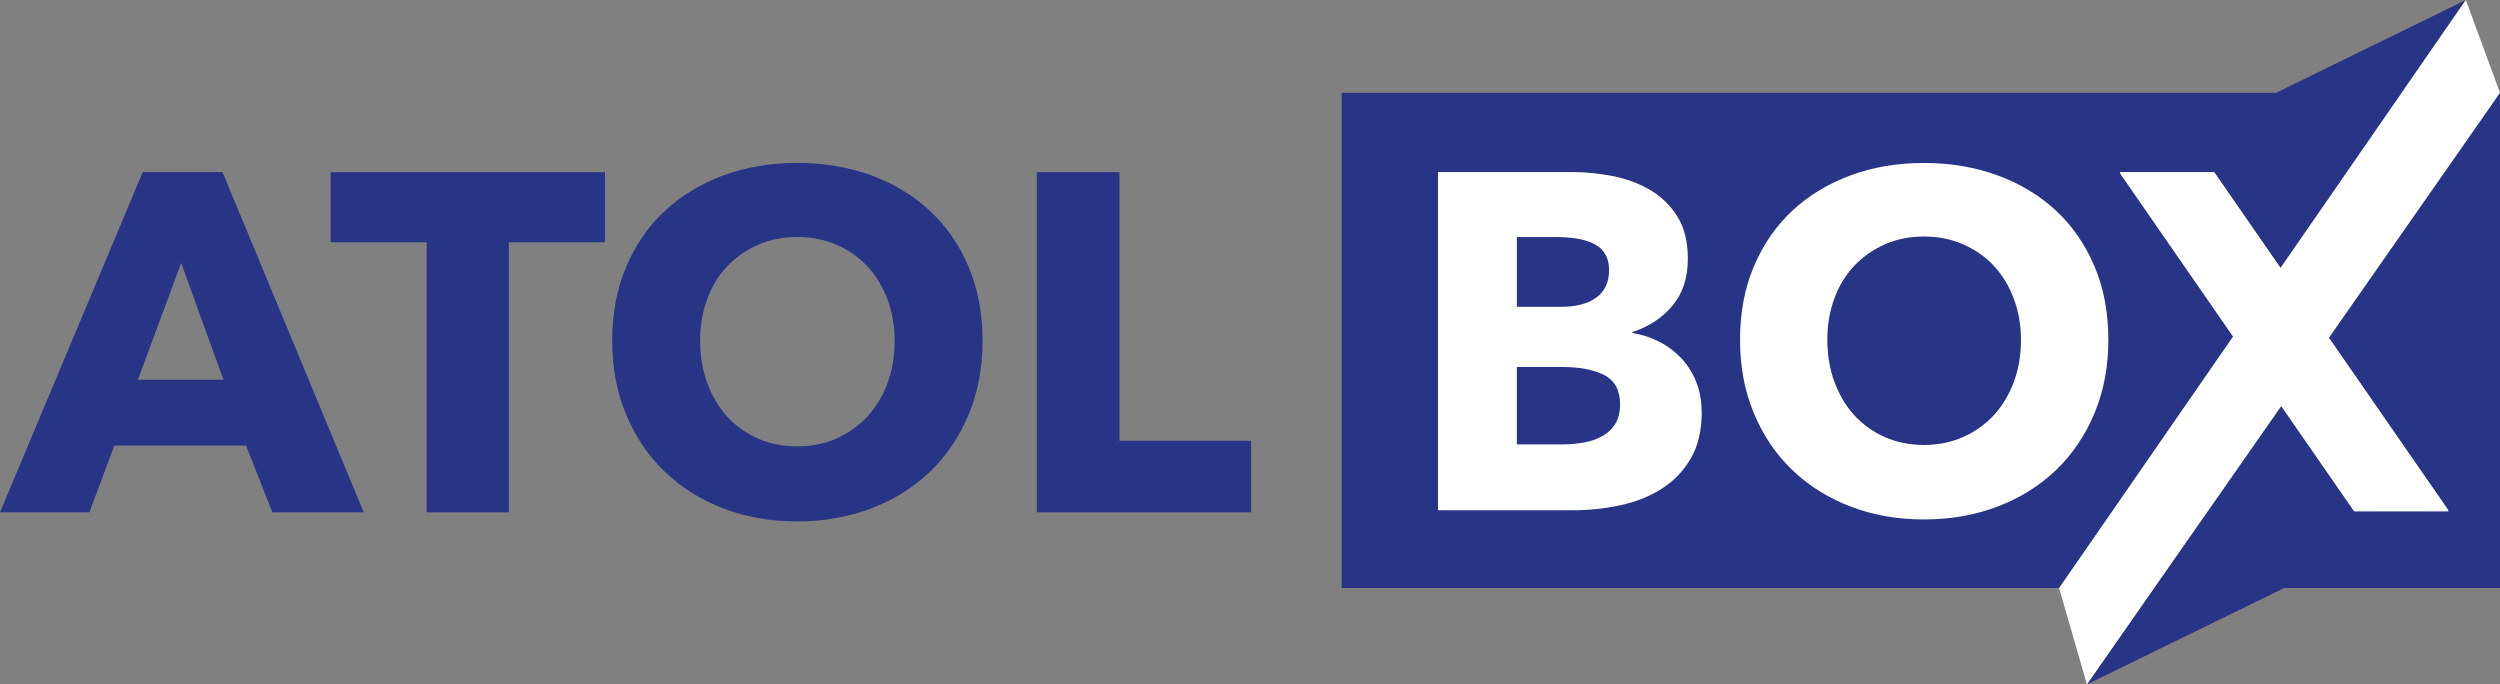 <?xml version="1.0" encoding="UTF-8"?><svg id="a" xmlns="http://www.w3.org/2000/svg" viewBox="0 0 316.16 86.55"><rect x="0" y="0" width="316.16" height="86.55" fill="#808080" stroke="none"/><defs><style>.b{fill:#283486;}.b,.c{stroke-width:0px;}.c{fill:#fff;}</style></defs><polygon class="b" points="303.71 11.74 311.84 0 287.83 11.74 169.68 11.74 169.68 74.36 272.36 74.36 263.92 86.55 288.87 74.36 316.16 74.36 316.16 11.74 303.71 11.74"/><path class="b" d="M34.45,64.79l-3.34-8.45H14.46l-3.16,8.45H0L18.05,21.77h10.09l17.86,43.02h-11.54ZM22.91,33.25l-5.47,14.77h10.82l-5.35-14.77Z"/><path class="b" d="M64.35,30.64v34.15h-10.39V30.64h-12.15v-8.87h34.7v8.87h-12.15Z"/><path class="b" d="M124.26,43.09c0,3.4-.59,6.51-1.76,9.33-1.18,2.82-2.81,5.23-4.89,7.23-2.09,2.01-4.57,3.55-7.44,4.65-2.88,1.09-6,1.64-9.36,1.64s-6.47-.55-9.33-1.64c-2.86-1.09-5.33-2.64-7.41-4.65-2.09-2.01-3.72-4.41-4.89-7.23-1.18-2.81-1.76-5.92-1.76-9.33s.59-6.55,1.76-9.33c1.17-2.77,2.8-5.13,4.89-7.08,2.09-1.94,4.56-3.44,7.41-4.5,2.86-1.05,5.96-1.58,9.33-1.58s6.48.53,9.36,1.58c2.88,1.05,5.36,2.55,7.44,4.5,2.09,1.94,3.72,4.3,4.89,7.08,1.17,2.78,1.76,5.88,1.76,9.33ZM113.14,43.09c0-1.86-.3-3.6-.91-5.23-.61-1.62-1.45-3.01-2.52-4.16-1.07-1.15-2.37-2.07-3.89-2.73s-3.19-1-5.01-1-3.48.33-4.98,1c-1.5.67-2.8,1.58-3.89,2.73-1.09,1.15-1.94,2.54-2.52,4.16-.59,1.62-.88,3.36-.88,5.23s.3,3.74.91,5.38c.61,1.64,1.45,3.05,2.52,4.22,1.07,1.18,2.36,2.1,3.86,2.76,1.5.67,3.16,1,4.98,1s3.48-.33,4.98-1c1.5-.67,2.8-1.59,3.89-2.76,1.09-1.17,1.94-2.58,2.55-4.22s.91-3.43.91-5.38Z"/><path class="b" d="M131.12,64.79V21.77h10.45v33.97h16.65v9.05h-27.1Z"/><path class="c" d="M215.21,52.09c0,2.34-.46,4.3-1.39,5.89-.93,1.59-2.16,2.87-3.69,3.84-1.53.97-3.27,1.66-5.23,2.08-1.95.42-3.96.63-6.01.63h-17.04V21.76h17.04c1.65,0,3.34.17,5.08.51,1.73.34,3.3.93,4.71,1.75,1.41.83,2.56,1.94,3.44,3.35.89,1.41,1.33,3.2,1.33,5.38,0,2.38-.64,4.34-1.93,5.89-1.29,1.55-2.98,2.67-5.08,3.35v.12c1.21.2,2.35.57,3.41,1.12,1.07.54,1.99,1.24,2.78,2.08.79.85,1.41,1.83,1.87,2.96.46,1.13.69,2.4.69,3.81ZM203.49,34.15c0-1.45-.55-2.51-1.66-3.17-1.11-.66-2.75-1-4.92-1h-5.08v8.82h5.56c1.93,0,3.43-.39,4.5-1.18,1.07-.79,1.6-1.94,1.6-3.47ZM204.88,51.13c0-1.77-.66-3-1.99-3.69-1.33-.68-3.1-1.03-5.32-1.03h-5.74v9.79h5.8c.81,0,1.64-.07,2.51-.21.87-.14,1.65-.39,2.36-.76.7-.36,1.28-.88,1.72-1.54.44-.66.66-1.52.66-2.57Z"/><path class="c" d="M266.63,42.97c0,3.38-.58,6.48-1.75,9.28-1.17,2.8-2.79,5.2-4.86,7.19-2.08,1.99-4.54,3.53-7.4,4.62-2.86,1.09-5.96,1.63-9.31,1.63s-6.44-.54-9.28-1.63c-2.84-1.09-5.3-2.63-7.37-4.62-2.08-1.99-3.7-4.39-4.86-7.19-1.17-2.8-1.75-5.89-1.75-9.28s.58-6.52,1.75-9.28c1.17-2.76,2.79-5.11,4.86-7.04,2.07-1.93,4.53-3.42,7.37-4.47,2.84-1.05,5.93-1.57,9.28-1.57s6.44.52,9.31,1.57c2.86,1.05,5.33,2.54,7.4,4.47,2.07,1.93,3.7,4.28,4.86,7.04,1.17,2.76,1.75,5.85,1.75,9.28ZM255.58,42.97c0-1.85-.3-3.58-.91-5.2-.6-1.61-1.44-2.99-2.51-4.14-1.07-1.15-2.36-2.05-3.87-2.72s-3.17-1-4.99-1-3.46.33-4.95,1c-1.49.66-2.78,1.57-3.87,2.72-1.09,1.15-1.92,2.53-2.51,4.14-.58,1.61-.88,3.34-.88,5.2s.3,3.72.91,5.35c.6,1.63,1.44,3.03,2.51,4.2,1.07,1.17,2.35,2.08,3.84,2.75,1.49.66,3.14,1,4.95,1s3.46-.33,4.96-1c1.49-.66,2.78-1.58,3.87-2.75,1.09-1.17,1.93-2.57,2.54-4.2s.91-3.41.91-5.35Z"/><polygon class="c" points="280.02 21.76 268.08 21.76 297.71 64.54 309.65 64.54 280.02 21.76"/><polygon class="c" points="263.92 86.55 260.4 74.36 311.84 0 316.16 11.74 263.92 86.55"/><polygon class="c" points="280.02 21.89 268.08 21.89 297.71 64.67 309.65 64.67 280.02 21.89"/></svg>